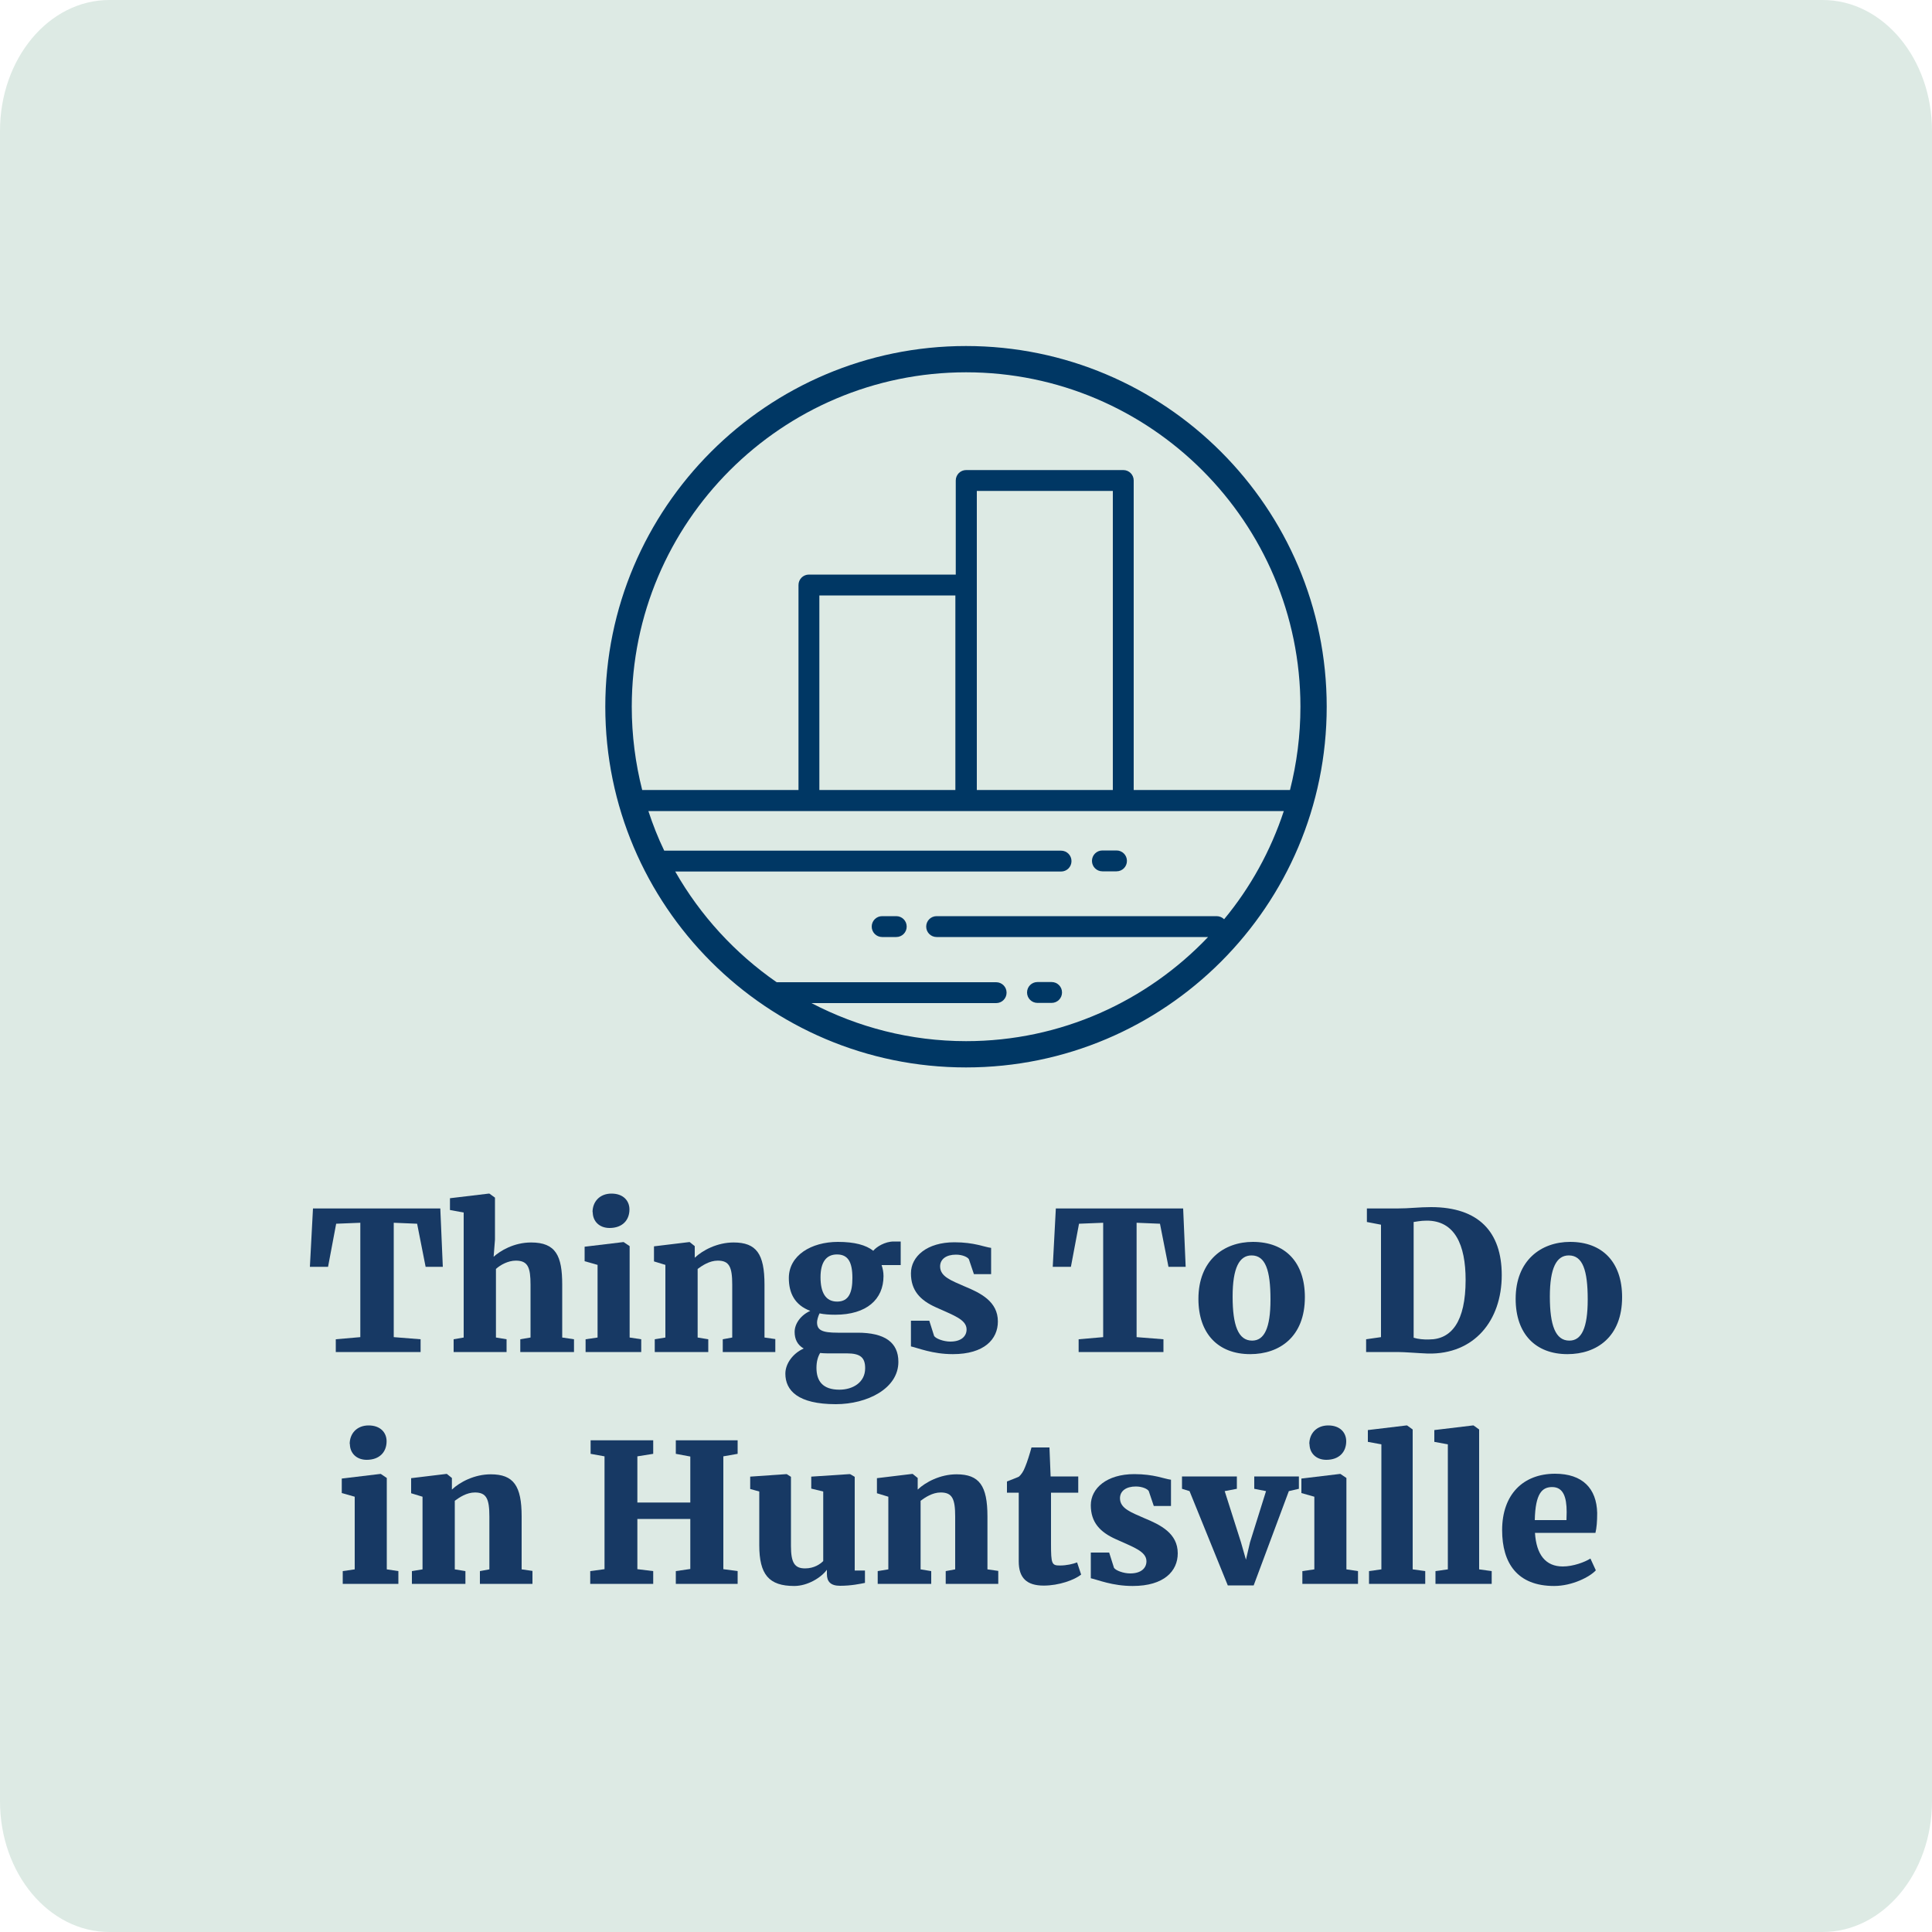 <?xml version="1.0" encoding="UTF-8"?><svg id="Layer_1" xmlns="http://www.w3.org/2000/svg" viewBox="0 0 100 100"><defs><style>.cls-1{fill:#003764;}.cls-2{fill:#ddeae4;}.cls-3{fill:#173964;}</style></defs><path class="cls-2" d="M5.66,0C2.53,0,0,3.03,0,6.78V93.23c0,3.74,2.53,6.77,5.66,6.77H94.34c3.12,0,5.66-3.03,5.66-6.77V6.78c0-3.74-2.53-6.78-5.66-6.78H5.66Z"/><g><g><path class="cls-1" d="M50,17.91c-10.29,0-18.67,8.37-18.67,18.67s8.37,18.67,18.67,18.67,18.67-8.37,18.67-18.67-8.37-18.67-18.67-18.67Zm0,1.36c9.55,0,17.31,7.77,17.31,17.31,0,1.49-.19,2.93-.54,4.31h-8.09V24.87c0-.3-.24-.54-.54-.54h-8.13c-.3,0-.54,.24-.54,.54v4.87h-7.6c-.3,0-.54,.24-.54,.54v10.61h-8.09c-.35-1.38-.54-2.82-.54-4.31,0-9.55,7.77-17.31,17.31-17.31Zm-.55,21.62h-7.04v-10.07h7.04v10.07Zm8.15,0h-7.04v-15.48h7.04v15.48Zm-7.59,13c-2.89,0-5.61-.72-8.01-1.97h9.56c.3,0,.54-.24,.54-.54s-.24-.54-.54-.54h-11.36c-2.15-1.49-3.95-3.45-5.25-5.73h19.97c.3,0,.54-.24,.54-.54s-.24-.54-.54-.54h-20.46s-.06,0-.08,0c-.32-.66-.59-1.35-.82-2.05h32.89c-.68,2.06-1.73,3.96-3.09,5.6-.1-.1-.24-.16-.39-.16h-14.49c-.3,0-.54,.24-.54,.54s.24,.54,.54,.54h14.05c-3.16,3.32-7.61,5.39-12.53,5.39Z"/><path class="cls-1" d="M57.06,45.1h.73c.3,0,.54-.24,.54-.54s-.24-.54-.54-.54h-.73c-.3,0-.54,.24-.54,.54s.24,.54,.54,.54Z"/><path class="cls-1" d="M46.39,47.42h-.73c-.3,0-.54,.24-.54,.54s.24,.54,.54,.54h.73c.3,0,.54-.24,.54-.54s-.24-.54-.54-.54Z"/><path class="cls-1" d="M54.43,50.83h-.73c-.3,0-.54,.24-.54,.54s.24,.54,.54,.54h.73c.3,0,.54-.24,.54-.54s-.24-.54-.54-.54Z"/></g><g><path class="cls-3" d="M18.65,63.29l-1.25,.05-.42,2.23h-.94l.16-3.02h6.59l.13,3.02h-.89l-.44-2.23-1.21-.05v5.92l1.39,.11v.66h-4.39v-.66l1.27-.11v-5.92Z"/><path class="cls-3" d="M24,62.76l-.71-.13v-.61l2.01-.24h.03l.29,.21v2.17s-.07,.89-.07,.89c.33-.3,1.04-.74,1.94-.74,1.28,0,1.61,.69,1.61,2.18v2.74l.61,.09v.66h-2.78v-.66l.53-.09v-2.73c0-.89-.13-1.25-.76-1.25-.4,0-.8,.22-1.03,.43v3.55l.55,.09v.66h-2.74v-.66l.52-.09v-6.47Z"/><path class="cls-3" d="M30.93,65.47l-.67-.19v-.75l2-.24h.02l.31,.21v4.73l.6,.09v.66h-2.88v-.66l.62-.09v-3.76Zm-.26-2.73c0-.54,.37-.96,.98-.96s.93,.37,.93,.82c0,.55-.36,.96-1.03,.96h0c-.53,0-.87-.35-.87-.82Z"/><path class="cls-3" d="M34.44,65.47l-.59-.18v-.78l1.82-.22h.03l.26,.21v.6c.41-.39,1.17-.79,2.01-.79,1.18,0,1.6,.59,1.6,2.18v2.74l.56,.08v.67h-2.72v-.66l.49-.09v-2.73c0-.92-.15-1.25-.75-1.25-.43,0-.81,.26-1.04,.43v3.55l.55,.09v.66h-2.77v-.66l.55-.09v-3.76Z"/><path class="cls-3" d="M40.65,71.1c0-.54,.42-1.07,.95-1.3-.33-.19-.47-.49-.47-.86,0-.43,.32-.87,.81-1.09-.81-.3-1.11-.93-1.11-1.7,0-1.17,1.16-1.87,2.54-1.87,.86,0,1.45,.16,1.83,.46,.16-.2,.6-.48,1.06-.48h.36v1.22h-.99c.06,.17,.1,.36,.1,.57,0,1.2-.87,2-2.5,2-.3,0-.58-.02-.81-.07-.08,.16-.13,.36-.13,.46,0,.41,.26,.54,1.07,.54h1.03c1.39,0,2.11,.49,2.11,1.51,0,1.38-1.61,2.19-3.24,2.19-1.96,0-2.61-.71-2.61-1.58Zm4.13-.28c0-.55-.24-.77-.95-.77h-1.02c-.13,0-.26-.01-.36-.02-.11,.18-.19,.43-.19,.77,0,.68,.32,1.13,1.19,1.13,.67,0,1.33-.36,1.33-1.11Zm-.66-4.67c0-.85-.24-1.22-.8-1.22s-.85,.41-.85,1.18,.25,1.26,.86,1.26,.79-.48,.79-1.22Z"/><path class="cls-3" d="M48.35,69.15c.09,.14,.49,.29,.84,.29,.57,0,.84-.28,.84-.63,0-.52-.71-.74-1.58-1.14-.83-.37-1.3-.88-1.3-1.76s.83-1.61,2.25-1.61c1.03,0,1.56,.25,1.9,.29v1.36h-.89l-.26-.77c-.06-.11-.33-.24-.67-.24-.5,0-.82,.23-.82,.61,0,.54,.61,.74,1.26,1.03,.85,.35,1.73,.79,1.73,1.82,0,.92-.71,1.69-2.33,1.69-1.06,0-1.8-.32-2.17-.4v-1.33h.95l.25,.79Z"/><path class="cls-3" d="M57.1,63.29l-1.25,.05-.42,2.23h-.94l.16-3.02h6.59l.13,3.02h-.89l-.44-2.23-1.21-.05v5.92l1.39,.11v.66h-4.39v-.66l1.27-.11v-5.92Z"/><path class="cls-3" d="M64.85,64.28c1.67,0,2.69,1.05,2.69,2.86,0,2.06-1.32,2.95-2.83,2.95-1.65,0-2.68-1.05-2.68-2.86,0-2,1.32-2.95,2.82-2.95Zm.91,2.98c0-1.51-.26-2.28-.98-2.28-.63,0-.98,.64-.98,2.13s.29,2.28,1.01,2.28c.63,0,.95-.65,.95-2.13Z"/><path class="cls-3" d="M71.48,63.39l-.73-.14v-.7h1.56c.65,0,1.13-.07,1.76-.07,2.47,0,3.66,1.29,3.66,3.52,0,2.36-1.43,4.11-3.82,4.06-.52-.02-1.19-.08-1.58-.08h-1.62v-.66l.77-.11v-5.82Zm2.49,5.94c1.16,0,1.89-.93,1.89-3.08,0-1.82-.56-3.07-2.01-3.07-.34,0-.56,.06-.68,.07v5.99c.23,.07,.51,.1,.8,.09Z"/><path class="cls-3" d="M81.27,64.28c1.67,0,2.69,1.05,2.69,2.86,0,2.06-1.32,2.95-2.83,2.95-1.65,0-2.68-1.05-2.68-2.86,0-2,1.32-2.95,2.82-2.95Zm.91,2.98c0-1.51-.26-2.28-.98-2.28-.63,0-.98,.64-.98,2.13s.29,2.28,1.01,2.28c.63,0,.95-.65,.95-2.13Z"/><path class="cls-3" d="M18.36,77.47l-.67-.19v-.75l2-.24h.02l.31,.21v4.73l.6,.09v.66h-2.88v-.66l.62-.09v-3.76Zm-.26-2.73c0-.54,.37-.96,.98-.96s.93,.37,.93,.82c0,.55-.36,.96-1.03,.96h0c-.53,0-.87-.35-.87-.82Z"/><path class="cls-3" d="M21.87,77.47l-.59-.18v-.78l1.82-.22h.03l.26,.21v.6c.41-.39,1.17-.79,2.01-.79,1.18,0,1.6,.59,1.6,2.18v2.74l.56,.08v.67h-2.72v-.66l.49-.09v-2.73c0-.92-.15-1.25-.75-1.25-.43,0-.81,.26-1.04,.43v3.55l.55,.09v.66h-2.77v-.66l.55-.09v-3.76Z"/><path class="cls-3" d="M31.29,75.38l-.72-.13v-.7h3.24v.7l-.82,.13v2.39h2.74v-2.38l-.75-.14v-.7h3.2v.7l-.74,.13v5.84l.74,.1v.66h-3.2v-.66l.75-.11v-2.59h-2.74v2.6l.82,.1v.66h-3.26v-.66l.74-.1v-5.84Z"/><path class="cls-3" d="M42.8,81.47v-.22c-.3,.41-1,.84-1.69,.84-1.31,0-1.81-.59-1.81-2.11v-2.78l-.47-.13v-.64l1.88-.13h.01l.22,.14v3.58c0,.87,.19,1.16,.73,1.16,.48,0,.79-.23,.94-.38v-3.6l-.62-.15v-.62l1.98-.13h.03l.24,.14v4.85h.53v.64c-.25,.05-.71,.15-1.29,.15-.49,0-.68-.22-.68-.61Z"/><path class="cls-3" d="M45.98,77.47l-.59-.18v-.78l1.82-.22h.03l.26,.21v.6c.41-.39,1.17-.79,2.01-.79,1.18,0,1.6,.59,1.6,2.18v2.74l.56,.08v.67h-2.72v-.66l.49-.09v-2.73c0-.92-.15-1.25-.75-1.25-.43,0-.81,.26-1.04,.43v3.55l.55,.09v.66h-2.77v-.66l.55-.09v-3.76Z"/><path class="cls-3" d="M52.73,80.82v-3.56h-.61v-.58c.2-.08,.45-.17,.62-.25,.12-.11,.23-.26,.32-.5,.11-.26,.24-.68,.33-1.01h.93l.06,1.5h1.43v.84h-1.41v2.65c0,1.04,.04,1.12,.46,1.12,.35,0,.68-.08,.89-.16l.21,.63c-.35,.28-1.15,.57-1.94,.57-.88,0-1.29-.4-1.29-1.25Z"/><path class="cls-3" d="M57.66,81.15c.09,.14,.49,.29,.84,.29,.57,0,.84-.28,.84-.63,0-.52-.71-.74-1.58-1.14-.83-.37-1.3-.88-1.3-1.76s.83-1.61,2.25-1.61c1.03,0,1.56,.25,1.9,.29v1.36h-.89l-.26-.77c-.06-.11-.33-.24-.67-.24-.5,0-.82,.23-.82,.61,0,.54,.61,.74,1.26,1.03,.85,.35,1.73,.79,1.73,1.82,0,.92-.71,1.69-2.33,1.69-1.06,0-1.8-.32-2.17-.4v-1.33h.95l.25,.79Z"/><path class="cls-3" d="M61.18,76.42h2.84v.64l-.63,.12,.84,2.64,.26,.91,.21-.9,.83-2.65-.61-.12v-.64h2.31v.64l-.52,.12-1.82,4.88h-1.34l-1.98-4.88-.39-.12v-.64Z"/><path class="cls-3" d="M68.03,77.47l-.67-.19v-.75l2-.24h.02l.31,.21v4.73l.6,.09v.66h-2.88v-.66l.62-.09v-3.76Zm-.26-2.73c0-.54,.37-.96,.98-.96s.93,.37,.93,.82c0,.55-.36,.96-1.03,.96h0c-.53,0-.87-.35-.87-.82Z"/><path class="cls-3" d="M71.5,74.76l-.7-.13v-.61l2-.24h.03l.29,.21v7.24l.65,.09v.66h-2.91v-.66l.64-.09v-6.47Z"/><path class="cls-3" d="M74.94,74.76l-.7-.13v-.61l2-.24h.03l.29,.21v7.24l.65,.09v.66h-2.91v-.66l.64-.09v-6.47Z"/><path class="cls-3" d="M77.75,79.2c0-1.85,1.09-2.92,2.74-2.92,1.42,0,2.15,.76,2.18,2.03,0,.46-.03,.77-.09,1.03h-3.13c.07,1.13,.55,1.74,1.44,1.74,.53,0,1.13-.22,1.43-.41l.28,.61c-.3,.33-1.21,.81-2.16,.81-1.91,0-2.69-1.19-2.69-2.89Zm3.33-.52c0-.14,.01-.28,.01-.42,0-.78-.18-1.29-.75-1.29-.51,0-.87,.31-.9,1.71h1.64Z"/></g></g></svg>